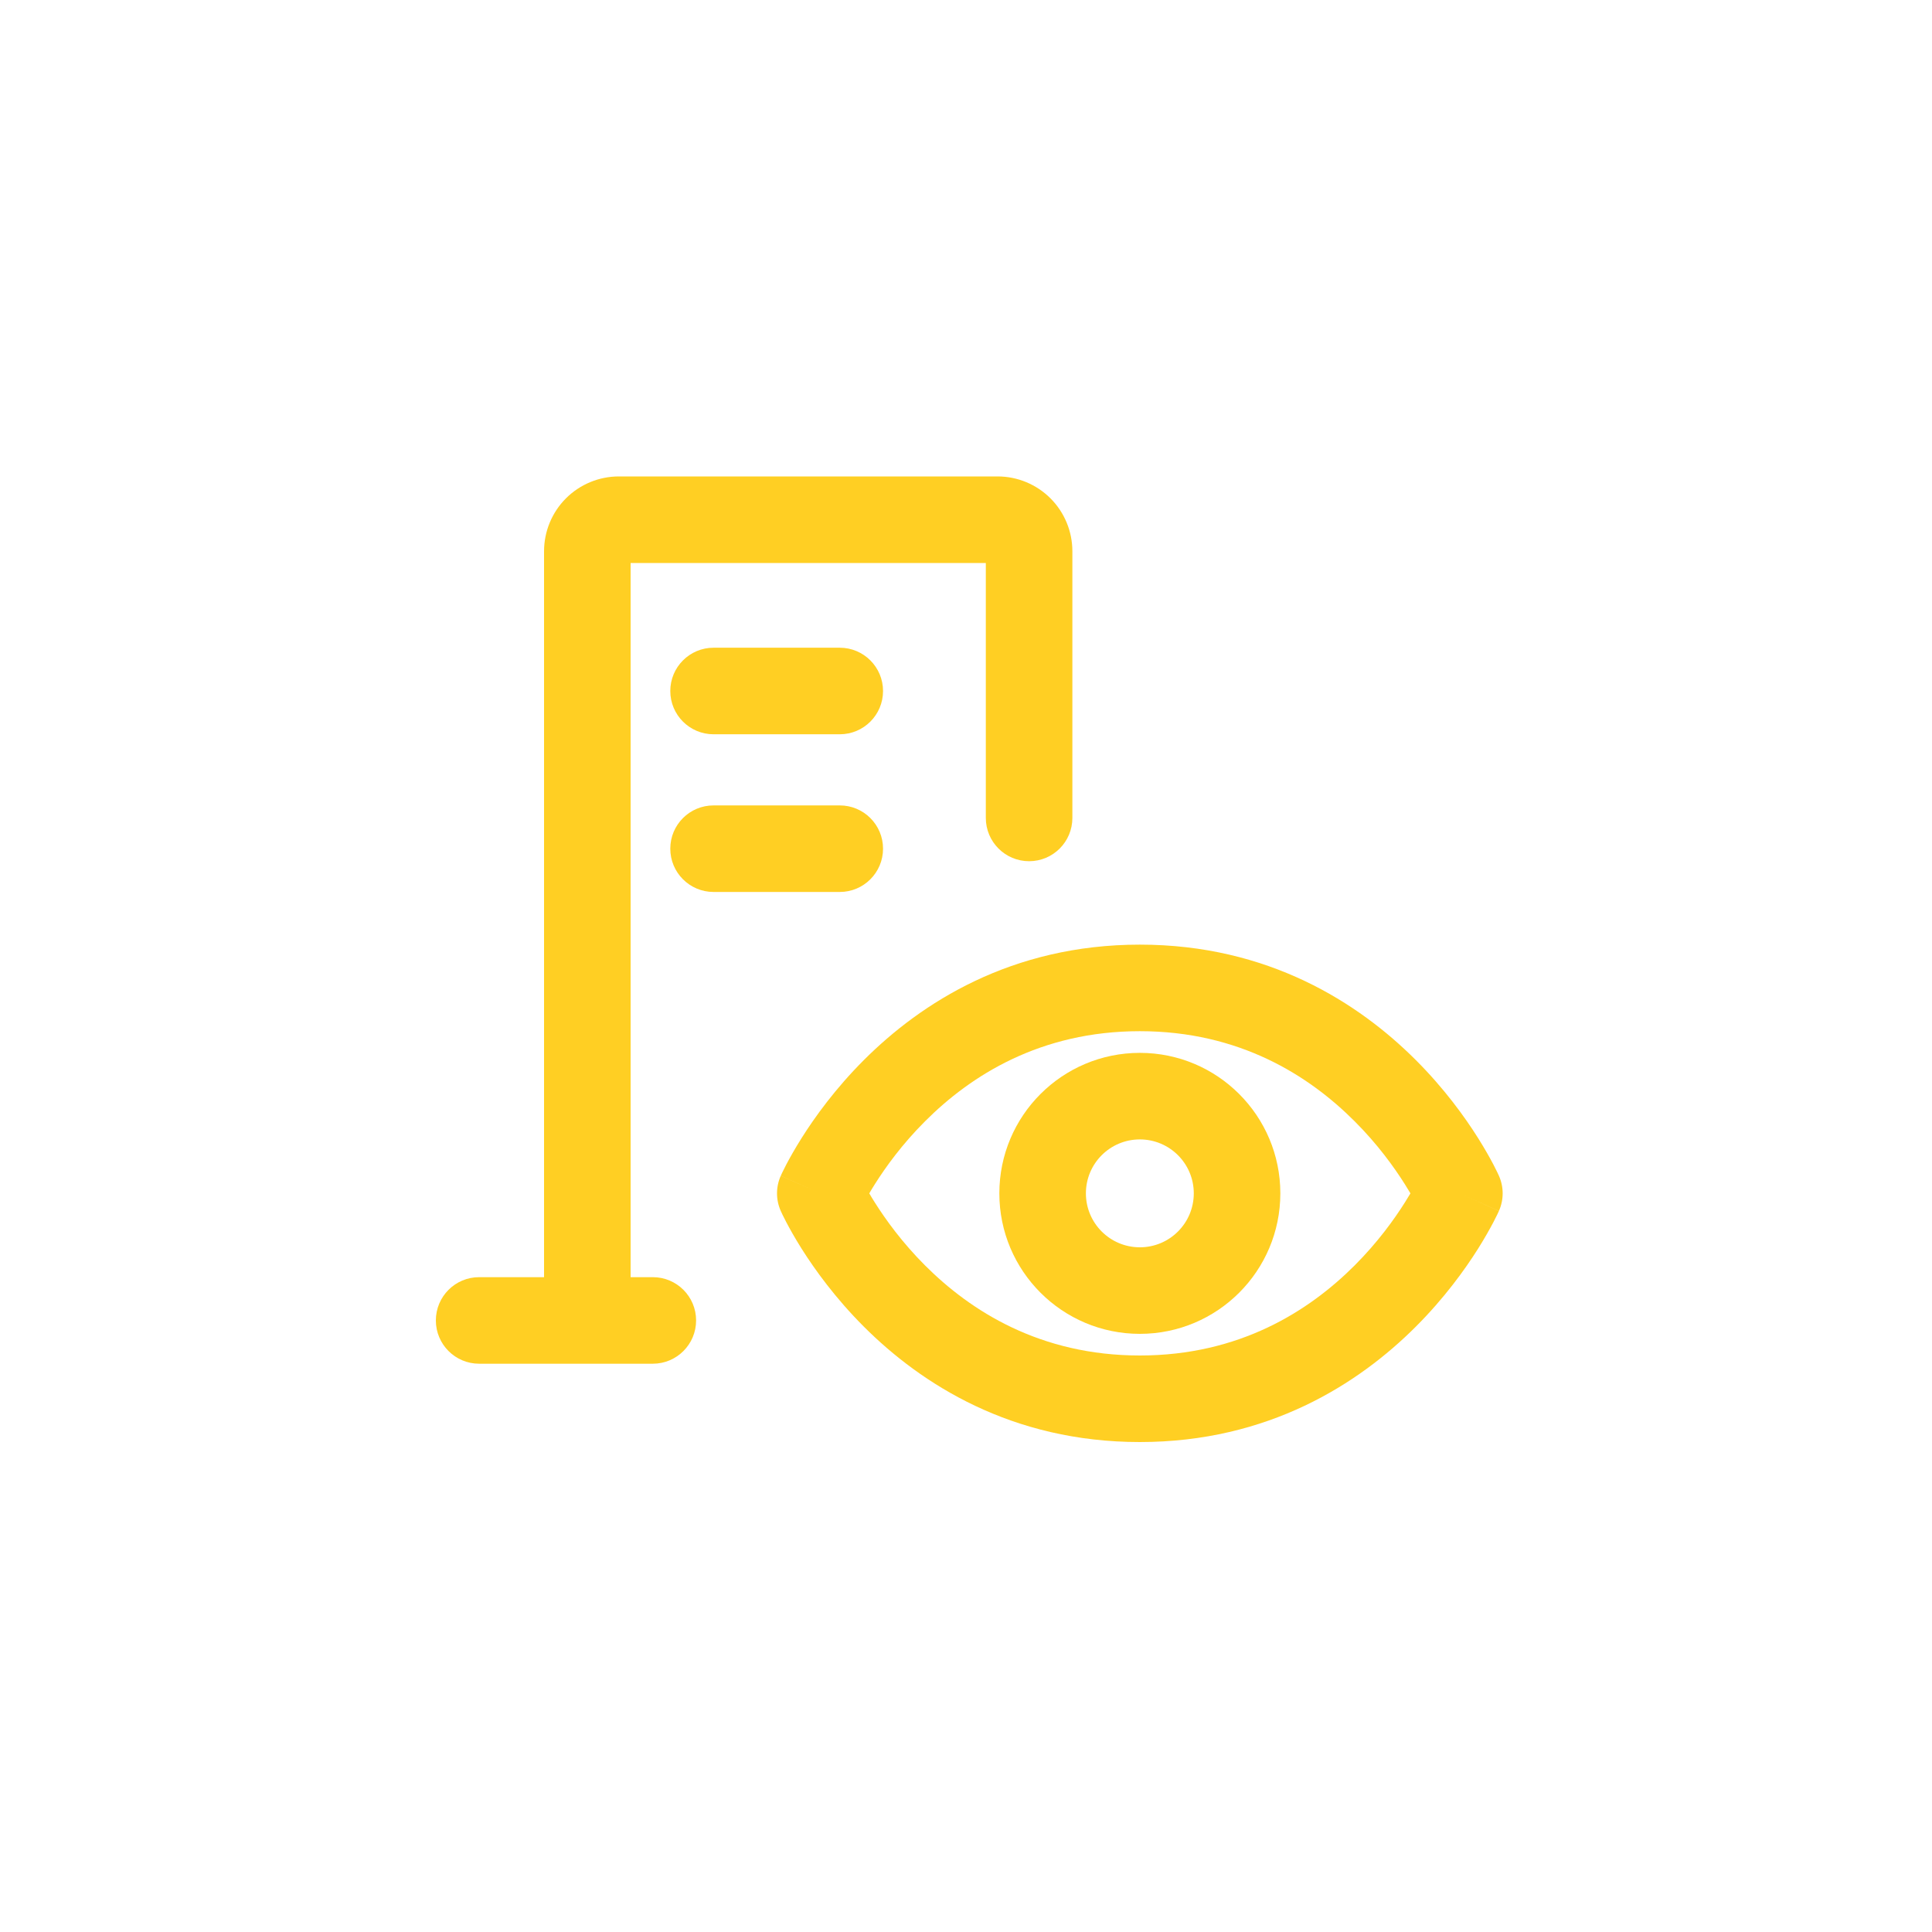 <svg width="50" height="50" viewBox="0 0 50 50" fill="none" xmlns="http://www.w3.org/2000/svg">
<g filter="url(#filter0_d_9_406)">
<path d="M1 13C1 6.373 6.373 1 13 1H37C43.627 1 49 6.373 49 13V37C49 43.627 43.627 49 37 49H13C6.373 49 1 43.627 1 37V13Z" fill="white"/>
<path d="M16.017 12.33C15.503 12.33 15.01 12.534 14.647 12.897C14.284 13.26 14.08 13.753 14.08 14.267L14.08 33.05L14.08 33.053H12.4C11.781 33.053 11.28 33.554 11.28 34.173C11.28 34.791 11.781 35.293 12.4 35.293H16.895C17.514 35.293 18.015 34.791 18.015 34.173C18.015 33.554 17.514 33.053 16.895 33.053H16.32L16.32 33.05V14.57H25.513V21.168C25.513 21.787 26.015 22.288 26.633 22.288C27.252 22.288 27.753 21.787 27.753 21.168V14.267C27.753 13.753 27.549 13.26 27.186 12.897C26.823 12.534 26.33 12.33 25.817 12.33H16.017Z" fill="#FFCF23"/>
<path d="M18.467 16.763C17.848 16.763 17.347 17.265 17.347 17.883C17.347 18.502 17.848 19.003 18.467 19.003H21.733C22.352 19.003 22.853 18.502 22.853 17.883C22.853 17.265 22.352 16.763 21.733 16.763H18.467Z" fill="#FFCF23"/>
<path d="M18.467 20.844C17.848 20.844 17.347 21.345 17.347 21.964C17.347 22.582 17.848 23.084 18.467 23.084H21.733C22.352 23.084 22.853 22.582 22.853 21.964C22.853 21.345 22.352 20.844 21.733 20.844H18.467Z" fill="#FFCF23"/>
<path fill-rule="evenodd" clip-rule="evenodd" d="M29.499 27.248C27.491 27.248 25.863 28.876 25.863 30.884C25.863 32.892 27.491 34.52 29.499 34.52C31.507 34.52 33.135 32.892 33.135 30.884C33.135 28.876 31.507 27.248 29.499 27.248ZM28.103 30.884C28.103 30.113 28.728 29.488 29.499 29.488C30.27 29.488 30.895 30.113 30.895 30.884C30.895 31.655 30.27 32.28 29.499 32.28C28.728 32.28 28.103 31.655 28.103 30.884Z" fill="#FFCF23"/>
<path fill-rule="evenodd" clip-rule="evenodd" d="M29.499 24.447C26.173 24.447 23.836 25.955 22.357 27.434C21.621 28.17 21.091 28.904 20.743 29.457C20.569 29.734 20.439 29.967 20.35 30.136C20.306 30.22 20.272 30.289 20.248 30.339C20.236 30.363 20.227 30.384 20.22 30.399L20.211 30.418L20.208 30.425L20.207 30.427C20.207 30.427 20.206 30.429 21.229 30.884L20.206 30.429C20.077 30.719 20.077 31.049 20.206 31.339L21.229 30.884C20.206 31.339 20.206 31.339 20.206 31.339L20.207 31.341L20.208 31.344L20.211 31.35L20.22 31.369C20.227 31.385 20.236 31.405 20.248 31.43C20.272 31.479 20.306 31.548 20.35 31.632C20.439 31.801 20.569 32.035 20.743 32.312C21.091 32.864 21.621 33.598 22.357 34.334C23.836 35.813 26.173 37.32 29.499 37.32C32.825 37.32 35.162 35.813 36.641 34.334C37.377 33.598 37.907 32.864 38.255 32.312C38.429 32.035 38.559 31.801 38.648 31.632C38.692 31.548 38.726 31.479 38.75 31.43C38.762 31.405 38.771 31.385 38.778 31.369L38.787 31.35L38.79 31.344L38.791 31.341C38.791 31.341 38.792 31.339 37.769 30.884L38.792 31.339C38.921 31.049 38.921 30.719 38.792 30.429L37.769 30.884C38.792 30.429 38.792 30.429 38.792 30.429L38.79 30.425L38.787 30.418L38.778 30.399C38.771 30.384 38.762 30.363 38.75 30.339C38.726 30.289 38.692 30.22 38.648 30.136C38.559 29.967 38.429 29.734 38.255 29.457C37.907 28.904 37.377 28.17 36.641 27.434C35.162 25.955 32.825 24.447 29.499 24.447ZM22.639 30.65C22.586 30.734 22.538 30.812 22.497 30.884C22.538 30.956 22.586 31.034 22.639 31.118C22.919 31.562 23.348 32.157 23.941 32.75C25.12 33.929 26.918 35.08 29.499 35.08C32.08 35.08 33.878 33.929 35.057 32.75C35.65 32.157 36.079 31.562 36.359 31.118C36.412 31.034 36.46 30.956 36.502 30.884C36.46 30.812 36.412 30.734 36.359 30.65C36.079 30.205 35.65 29.61 35.057 29.018C33.878 27.838 32.08 26.687 29.499 26.687C26.918 26.687 25.12 27.838 23.941 29.018C23.348 29.61 22.919 30.205 22.639 30.65Z" fill="#FFCF23"/>
</g>
<defs>
<filter id="filter0_d_9_406" x="0" y="0" width="50" height="50" filterUnits="userSpaceOnUse" color-interpolation-filters="sRGB">
<feFlood flood-opacity="0" result="BackgroundImageFix"/>
<feColorMatrix in="SourceAlpha" type="matrix" values="0 0 0 0 0 0 0 0 0 0 0 0 0 0 0 0 0 0 127 0" result="hardAlpha"/>
<feMorphology radius="1" operator="dilate" in="SourceAlpha" result="effect1_dropShadow_9_406"/>
<feOffset/>
<feComposite in2="hardAlpha" operator="out"/>
<feColorMatrix type="matrix" values="0 0 0 0 0.067 0 0 0 0 0.094 0 0 0 0 0.153 0 0 0 0.05 0"/>
<feBlend mode="normal" in2="BackgroundImageFix" result="effect1_dropShadow_9_406"/>
<feBlend mode="normal" in="SourceGraphic" in2="effect1_dropShadow_9_406" result="shape"/>
</filter>
</defs>
</svg>
